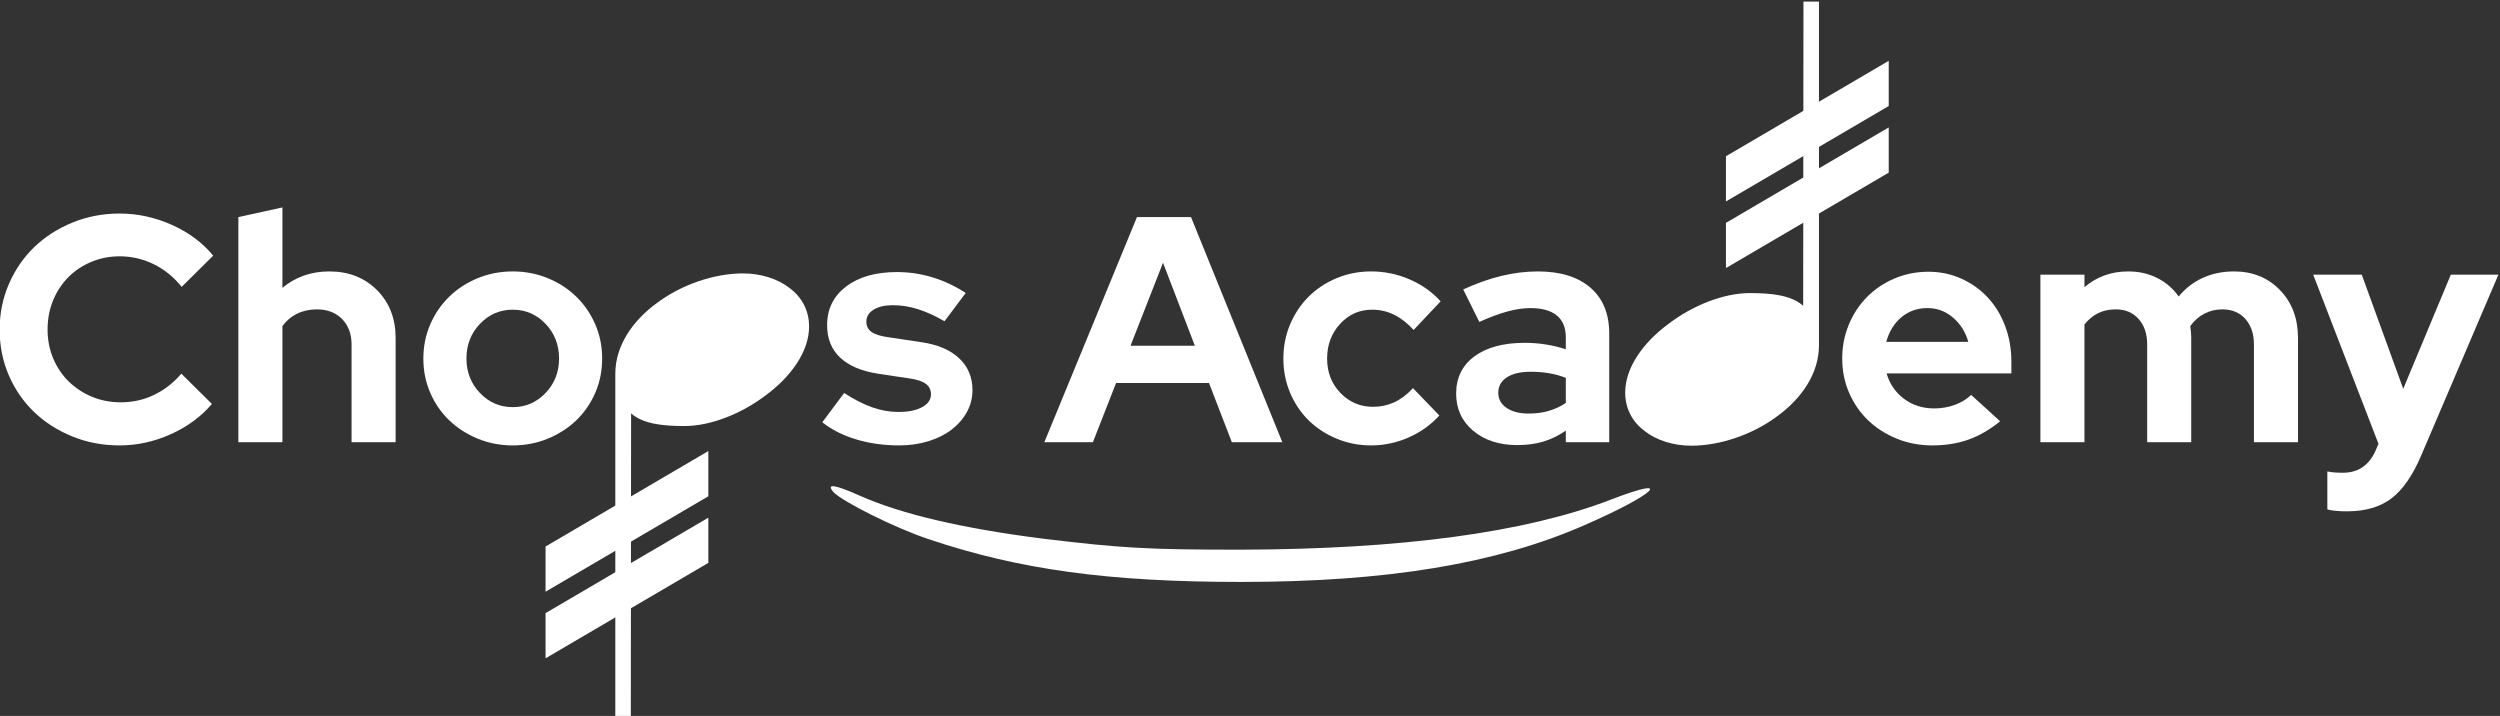<?xml version="1.0" encoding="UTF-8"?>
<svg width="653px" height="187px" viewBox="0 0 653 187" version="1.1" xmlns="http://www.w3.org/2000/svg" xmlns:xlink="http://www.w3.org/1999/xlink">
    <rect x="0" y="0" width="653" height="187" fill="#333333" stroke="none"/>
    <title>Horizontal Logo</title>
    <g id="Horizontal-Logo" stroke="none" stroke-width="1" fill="none" fill-rule="evenodd">
        <g id="Chops-Academy" transform="translate(-0.09, 0.417)" fill="#FFFFFF" fill-rule="nonzero">
            <path d="M31.668,104.667 C34.748,104.667 37.632,104.023 40.32,102.735 C43.008,101.447 45.388,99.599 47.46,97.191 L55.44,105.087 C52.64,108.391 49.07,111.023 44.73,112.983 C40.39,114.943 35.924,115.923 31.332,115.923 C26.908,115.923 22.778,115.139 18.942,113.571 C15.106,112.003 11.788,109.875 8.988,107.187 C6.188,104.499 3.99,101.307 2.394,97.611 C0.798,93.915 0,89.939 0,85.683 C0,81.427 0.812,77.437 2.436,73.713 C4.06,69.989 6.272,66.783 9.072,64.095 C11.872,61.407 15.19,59.279 19.026,57.711 C22.862,56.143 26.964,55.359 31.332,55.359 C36.036,55.359 40.6,56.353 45.024,58.341 C49.448,60.329 53.032,63.003 55.776,66.363 L47.544,74.511 C45.472,71.935 43.036,69.961 40.236,68.589 C37.436,67.217 34.468,66.531 31.332,66.531 C28.7,66.531 26.222,67.021 23.898,68.001 C21.574,68.981 19.572,70.325 17.892,72.033 C16.212,73.741 14.896,75.757 13.944,78.081 C12.992,80.405 12.516,82.939 12.516,85.683 C12.516,88.371 13.006,90.877 13.986,93.201 C14.966,95.525 16.31,97.527 18.018,99.207 C19.726,100.887 21.742,102.217 24.066,103.197 C26.39,104.177 28.924,104.667 31.668,104.667 Z" id="Path"></path>
            <path d="M62.349,115.083 L62.349,56.283 L73.857,53.763 L73.857,74.763 C75.537,73.363 77.399,72.299 79.443,71.571 C81.487,70.843 83.713,70.479 86.121,70.479 C91.161,70.479 95.305,72.103 98.553,75.351 C101.801,78.599 103.425,82.771 103.425,87.867 L103.425,115.083 L91.917,115.083 L91.917,89.547 C91.917,86.803 91.091,84.591 89.439,82.911 C87.787,81.231 85.589,80.391 82.845,80.391 C80.941,80.391 79.219,80.769 77.679,81.525 C76.139,82.281 74.865,83.359 73.857,84.759 L73.857,115.083 L62.349,115.083 Z" id="Path"></path>
            <path d="M110.67,93.243 C110.67,90.051 111.272,87.069 112.476,84.297 C113.68,81.525 115.332,79.117 117.432,77.073 C119.532,75.029 122.01,73.419 124.866,72.243 C127.722,71.067 130.774,70.479 134.022,70.479 C137.27,70.479 140.322,71.067 143.178,72.243 C146.034,73.419 148.512,75.029 150.612,77.073 C152.712,79.117 154.364,81.525 155.568,84.297 C156.772,87.069 157.374,90.051 157.374,93.243 C157.374,96.435 156.772,99.417 155.568,102.189 C154.364,104.961 152.712,107.355 150.612,109.371 C148.512,111.387 146.034,112.983 143.178,114.159 C140.322,115.335 137.27,115.923 134.022,115.923 C130.774,115.923 127.722,115.335 124.866,114.159 C122.01,112.983 119.532,111.387 117.432,109.371 C115.332,107.355 113.68,104.961 112.476,102.189 C111.272,99.417 110.67,96.435 110.67,93.243 Z M134.022,105.927 C137.382,105.927 140.238,104.695 142.59,102.231 C144.942,99.767 146.118,96.771 146.118,93.243 C146.118,89.659 144.942,86.635 142.59,84.171 C140.238,81.707 137.382,80.475 134.022,80.475 C130.662,80.475 127.806,81.707 125.454,84.171 C123.102,86.635 121.926,89.659 121.926,93.243 C121.926,96.771 123.102,99.767 125.454,102.231 C127.806,104.695 130.662,105.927 134.022,105.927 Z" id="Shape"></path>
            <g id="Music-tremolo" transform="translate(142.59, 71)">
                <path d="M64.713,79.45 C61.663,76.74 56.687,76.137 50.755,76.137 C43.977,76.137 35.843,79.326 29.405,84.27 C22.964,89.052 18.221,95.59 18.221,102.128 C18.221,106.273 20.086,109.78 23.305,112.171 C26.355,114.566 30.761,116 35.506,116 C42.962,116 51.435,113.13 57.873,108.348 C64.481,103.564 68.835,96.967 68.835,89.793 L68.835,1.42108547e-14 L64.786,1.42108547e-14 L64.713,79.45 Z" id="Path" transform="translate(43.528, 58) rotate(540) translate(-43.528, -58) "></path>
                <polygon id="Path" transform="translate(21.258, 82.167) rotate(540) translate(-21.258, -82.167) " points="42.516 75.607 1.10844667e-12 100.533 1.10844667e-12 88.726 42.516 63.8"></polygon>
                <polygon id="Path" transform="translate(21.258, 64.767) rotate(540) translate(-21.258, -64.767) " points="42.516 58.207 0 83.133 0 71.326 42.516 46.4"></polygon>
            </g>
            <path d="M214.872,109.875 L220.584,102.231 C223.16,103.911 225.596,105.157 227.892,105.969 C230.188,106.781 232.484,107.187 234.78,107.187 C237.356,107.187 239.414,106.767 240.954,105.927 C242.494,105.087 243.264,103.967 243.264,102.567 C243.264,101.447 242.83,100.551 241.962,99.879 C241.094,99.207 239.708,98.731 237.804,98.451 L229.404,97.191 C225.092,96.519 221.802,95.119 219.534,92.991 C217.266,90.863 216.132,88.035 216.132,84.507 C216.132,80.307 217.784,76.947 221.088,74.427 C224.392,71.907 228.816,70.647 234.36,70.647 C237.552,70.647 240.66,71.109 243.684,72.033 C246.708,72.957 249.592,74.315 252.336,76.107 L246.792,83.499 C244.384,82.099 242.088,81.049 239.904,80.349 C237.72,79.649 235.508,79.299 233.268,79.299 C231.196,79.299 229.53,79.691 228.27,80.475 C227.01,81.259 226.38,82.295 226.38,83.583 C226.38,84.759 226.842,85.669 227.766,86.313 C228.69,86.957 230.216,87.419 232.344,87.699 L240.744,88.959 C245,89.575 248.29,90.975 250.614,93.159 C252.938,95.343 254.1,98.115 254.1,101.475 C254.1,103.547 253.61,105.465 252.63,107.229 C251.65,108.993 250.32,110.519 248.64,111.807 C246.96,113.095 244.944,114.103 242.592,114.831 C240.24,115.559 237.692,115.923 234.948,115.923 C230.972,115.923 227.248,115.405 223.776,114.369 C220.304,113.333 217.336,111.835 214.872,109.875 Z" id="Path"></path>
            <path d="M272.874,115.083 L297.066,56.283 L311.178,56.283 L335.034,115.083 L321.846,115.083 L315.882,99.627 L291.606,99.627 L285.558,115.083 L272.874,115.083 Z M295.386,89.883 L312.186,89.883 L303.87,68.211 L295.386,89.883 Z" id="Shape"></path>
            <path d="M358.743,105.843 C360.703,105.843 362.537,105.451 364.245,104.667 C365.953,103.883 367.591,102.651 369.159,100.971 L376.047,108.111 C373.807,110.575 371.119,112.493 367.983,113.865 C364.847,115.237 361.599,115.923 358.239,115.923 C355.047,115.923 352.037,115.335 349.209,114.159 C346.381,112.983 343.945,111.387 341.901,109.371 C339.857,107.355 338.247,104.961 337.071,102.189 C335.895,99.417 335.307,96.435 335.307,93.243 C335.307,90.051 335.895,87.069 337.071,84.297 C338.247,81.525 339.857,79.117 341.901,77.073 C343.945,75.029 346.381,73.419 349.209,72.243 C352.037,71.067 355.047,70.479 358.239,70.479 C361.711,70.479 365.043,71.165 368.235,72.537 C371.427,73.909 374.143,75.827 376.383,78.291 L369.327,85.767 C367.759,84.031 366.079,82.715 364.287,81.819 C362.495,80.923 360.563,80.475 358.491,80.475 C355.187,80.475 352.401,81.707 350.133,84.171 C347.865,86.635 346.731,89.659 346.731,93.243 C346.731,96.827 347.893,99.823 350.217,102.231 C352.541,104.639 355.383,105.843 358.743,105.843 Z" id="Path"></path>
            <path d="M396.396,115.839 C391.692,115.839 387.856,114.593 384.888,112.101 C381.92,109.609 380.436,106.375 380.436,102.399 C380.436,98.255 382.032,95.007 385.224,92.655 C388.416,90.303 392.812,89.127 398.412,89.127 C400.204,89.127 401.996,89.267 403.788,89.547 C405.58,89.827 407.344,90.247 409.08,90.807 L409.08,87.699 C409.08,85.179 408.296,83.275 406.728,81.987 C405.16,80.699 402.864,80.055 399.84,80.055 C397.992,80.055 395.99,80.349 393.834,80.937 C391.678,81.525 389.228,82.435 386.484,83.667 L382.284,75.183 C385.7,73.615 389.018,72.439 392.238,71.655 C395.458,70.871 398.636,70.479 401.772,70.479 C407.652,70.479 412.23,71.893 415.506,74.721 C418.782,77.549 420.42,81.539 420.42,86.691 L420.42,115.083 L409.08,115.083 L409.08,112.059 C407.232,113.347 405.286,114.299 403.242,114.915 C401.198,115.531 398.916,115.839 396.396,115.839 Z M391.44,102.147 C391.44,103.827 392.168,105.157 393.624,106.137 C395.08,107.117 397.012,107.607 399.42,107.607 C401.324,107.607 403.074,107.369 404.67,106.893 C406.266,106.417 407.736,105.731 409.08,104.835 L409.08,98.283 C407.68,97.723 406.21,97.317 404.67,97.065 C403.13,96.813 401.52,96.687 399.84,96.687 C397.208,96.687 395.15,97.177 393.666,98.157 C392.182,99.137 391.44,100.467 391.44,102.147 Z" id="Shape"></path>
            <g id="Music-tremolo" transform="translate(459.008, 58) rotate(180) translate(-459.008, -58) translate(424.591, -0)">
                <path d="M64.713,79.45 C61.663,76.74 56.687,76.137 50.755,76.137 C43.977,76.137 35.843,79.326 29.405,84.27 C22.964,89.052 18.221,95.59 18.221,102.128 C18.221,106.273 20.086,109.78 23.305,112.171 C26.355,114.566 30.761,116 35.506,116 C42.962,116 51.435,113.13 57.873,108.348 C64.481,103.564 68.835,96.967 68.835,89.793 L68.835,2.84217094e-14 L64.786,2.84217094e-14 L64.713,79.45 Z" id="Path" transform="translate(43.528, 58) rotate(540) translate(-43.528, -58) "></path>
                <polygon id="Path" transform="translate(21.258, 82.167) rotate(540) translate(-21.258, -82.167) " points="42.516 75.607 1.13686838e-12 100.533 1.13686838e-12 88.726 42.516 63.8"></polygon>
                <polygon id="Path" transform="translate(21.258, 64.767) rotate(540) translate(-21.258, -64.767) " points="42.516 58.207 5.68434189e-14 83.133 5.68434189e-14 71.326 42.516 46.4"></polygon>
            </g>
            <path d="M522.522,109.623 C519.834,111.807 517.076,113.403 514.248,114.411 C511.42,115.419 508.27,115.923 504.798,115.923 C501.494,115.923 498.4,115.335 495.516,114.159 C492.632,112.983 490.14,111.387 488.04,109.371 C485.94,107.355 484.288,104.961 483.084,102.189 C481.88,99.417 481.278,96.435 481.278,93.243 C481.278,90.107 481.852,87.153 483,84.381 C484.148,81.609 485.73,79.201 487.746,77.157 C489.762,75.113 492.156,73.503 494.928,72.327 C497.7,71.151 500.654,70.563 503.79,70.563 C506.87,70.563 509.74,71.165 512.4,72.369 C515.06,73.573 517.356,75.211 519.288,77.283 C521.22,79.355 522.732,81.833 523.824,84.717 C524.916,87.601 525.462,90.723 525.462,94.083 L525.462,97.107 L492.87,97.107 C493.654,99.851 495.166,102.063 497.406,103.743 C499.646,105.423 502.278,106.263 505.302,106.263 C507.206,106.263 508.998,105.955 510.678,105.339 C512.358,104.723 513.786,103.855 514.962,102.735 L522.522,109.623 Z M503.538,80.055 C500.906,80.055 498.638,80.853 496.734,82.449 C494.83,84.045 493.514,86.187 492.786,88.875 L514.206,88.875 C513.478,86.299 512.148,84.185 510.216,82.533 C508.284,80.881 506.058,80.055 503.538,80.055 Z" id="Shape"></path>
            <path d="M533.043,115.083 L533.043,71.319 L544.551,71.319 L544.551,74.595 C546.119,73.251 547.855,72.229 549.759,71.529 C551.663,70.829 553.735,70.479 555.975,70.479 C558.775,70.479 561.309,71.053 563.577,72.201 C565.845,73.349 567.707,74.959 569.163,77.031 C570.899,74.903 572.999,73.279 575.463,72.159 C577.927,71.039 580.643,70.479 583.611,70.479 C588.483,70.479 592.487,72.103 595.623,75.351 C598.759,78.599 600.327,82.771 600.327,87.867 L600.327,115.083 L588.819,115.083 L588.819,89.547 C588.819,86.803 588.077,84.591 586.593,82.911 C585.109,81.231 583.107,80.391 580.587,80.391 C578.851,80.391 577.269,80.769 575.841,81.525 C574.413,82.281 573.195,83.359 572.187,84.759 C572.243,85.263 572.299,85.767 572.355,86.271 C572.411,86.775 572.439,87.307 572.439,87.867 L572.439,115.083 L560.931,115.083 L560.931,89.547 C560.931,86.803 560.189,84.591 558.705,82.911 C557.221,81.231 555.219,80.391 552.699,80.391 C550.963,80.391 549.423,80.727 548.079,81.399 C546.735,82.071 545.559,83.051 544.551,84.339 L544.551,115.083 L533.043,115.083 Z" id="Path"></path>
            <path d="M620.676,117.099 L621.348,115.503 L604.296,71.319 L616.98,71.319 L627.816,101.139 L640.248,71.319 L652.68,71.319 L632.52,118.527 C630.28,123.791 627.676,127.543 624.708,129.783 C621.74,132.023 617.876,133.143 613.116,133.143 C612.108,133.143 611.142,133.101 610.218,133.017 C609.294,132.933 608.552,132.807 607.992,132.639 L607.992,122.727 C608.552,122.839 609.14,122.923 609.756,122.979 C610.372,123.035 611.128,123.063 612.024,123.063 C614.096,123.063 615.846,122.559 617.274,121.551 C618.702,120.543 619.836,119.059 620.676,117.099 Z" id="Path"></path>
        </g>
        <g id="Musical_tie" transform="translate(217, 127)" fill="#FFFFFF" fill-rule="nonzero">
            <g id="Group" transform="translate(107, 12.5) scale(-1, 1) rotate(-180) translate(-107, -12.5) ">
                <path d="M0.739,23.423 C3.27,20.855 16.846,14.075 25.475,11.198 C49.291,3.185 72.647,0 107.162,0 C145.13,0 173.778,4.726 196.788,14.794 C215.427,22.91 220.719,28.046 203.691,21.471 C181.256,12.842 148.811,8.527 107.047,8.424 C82.541,8.424 75.868,8.835 55.389,11.301 C34.449,13.972 18.457,17.67 7.412,22.601 C0.969,25.478 -1.332,25.786 0.739,23.423 Z" id="Path"></path>
            </g>
        </g>
    </g>
</svg>